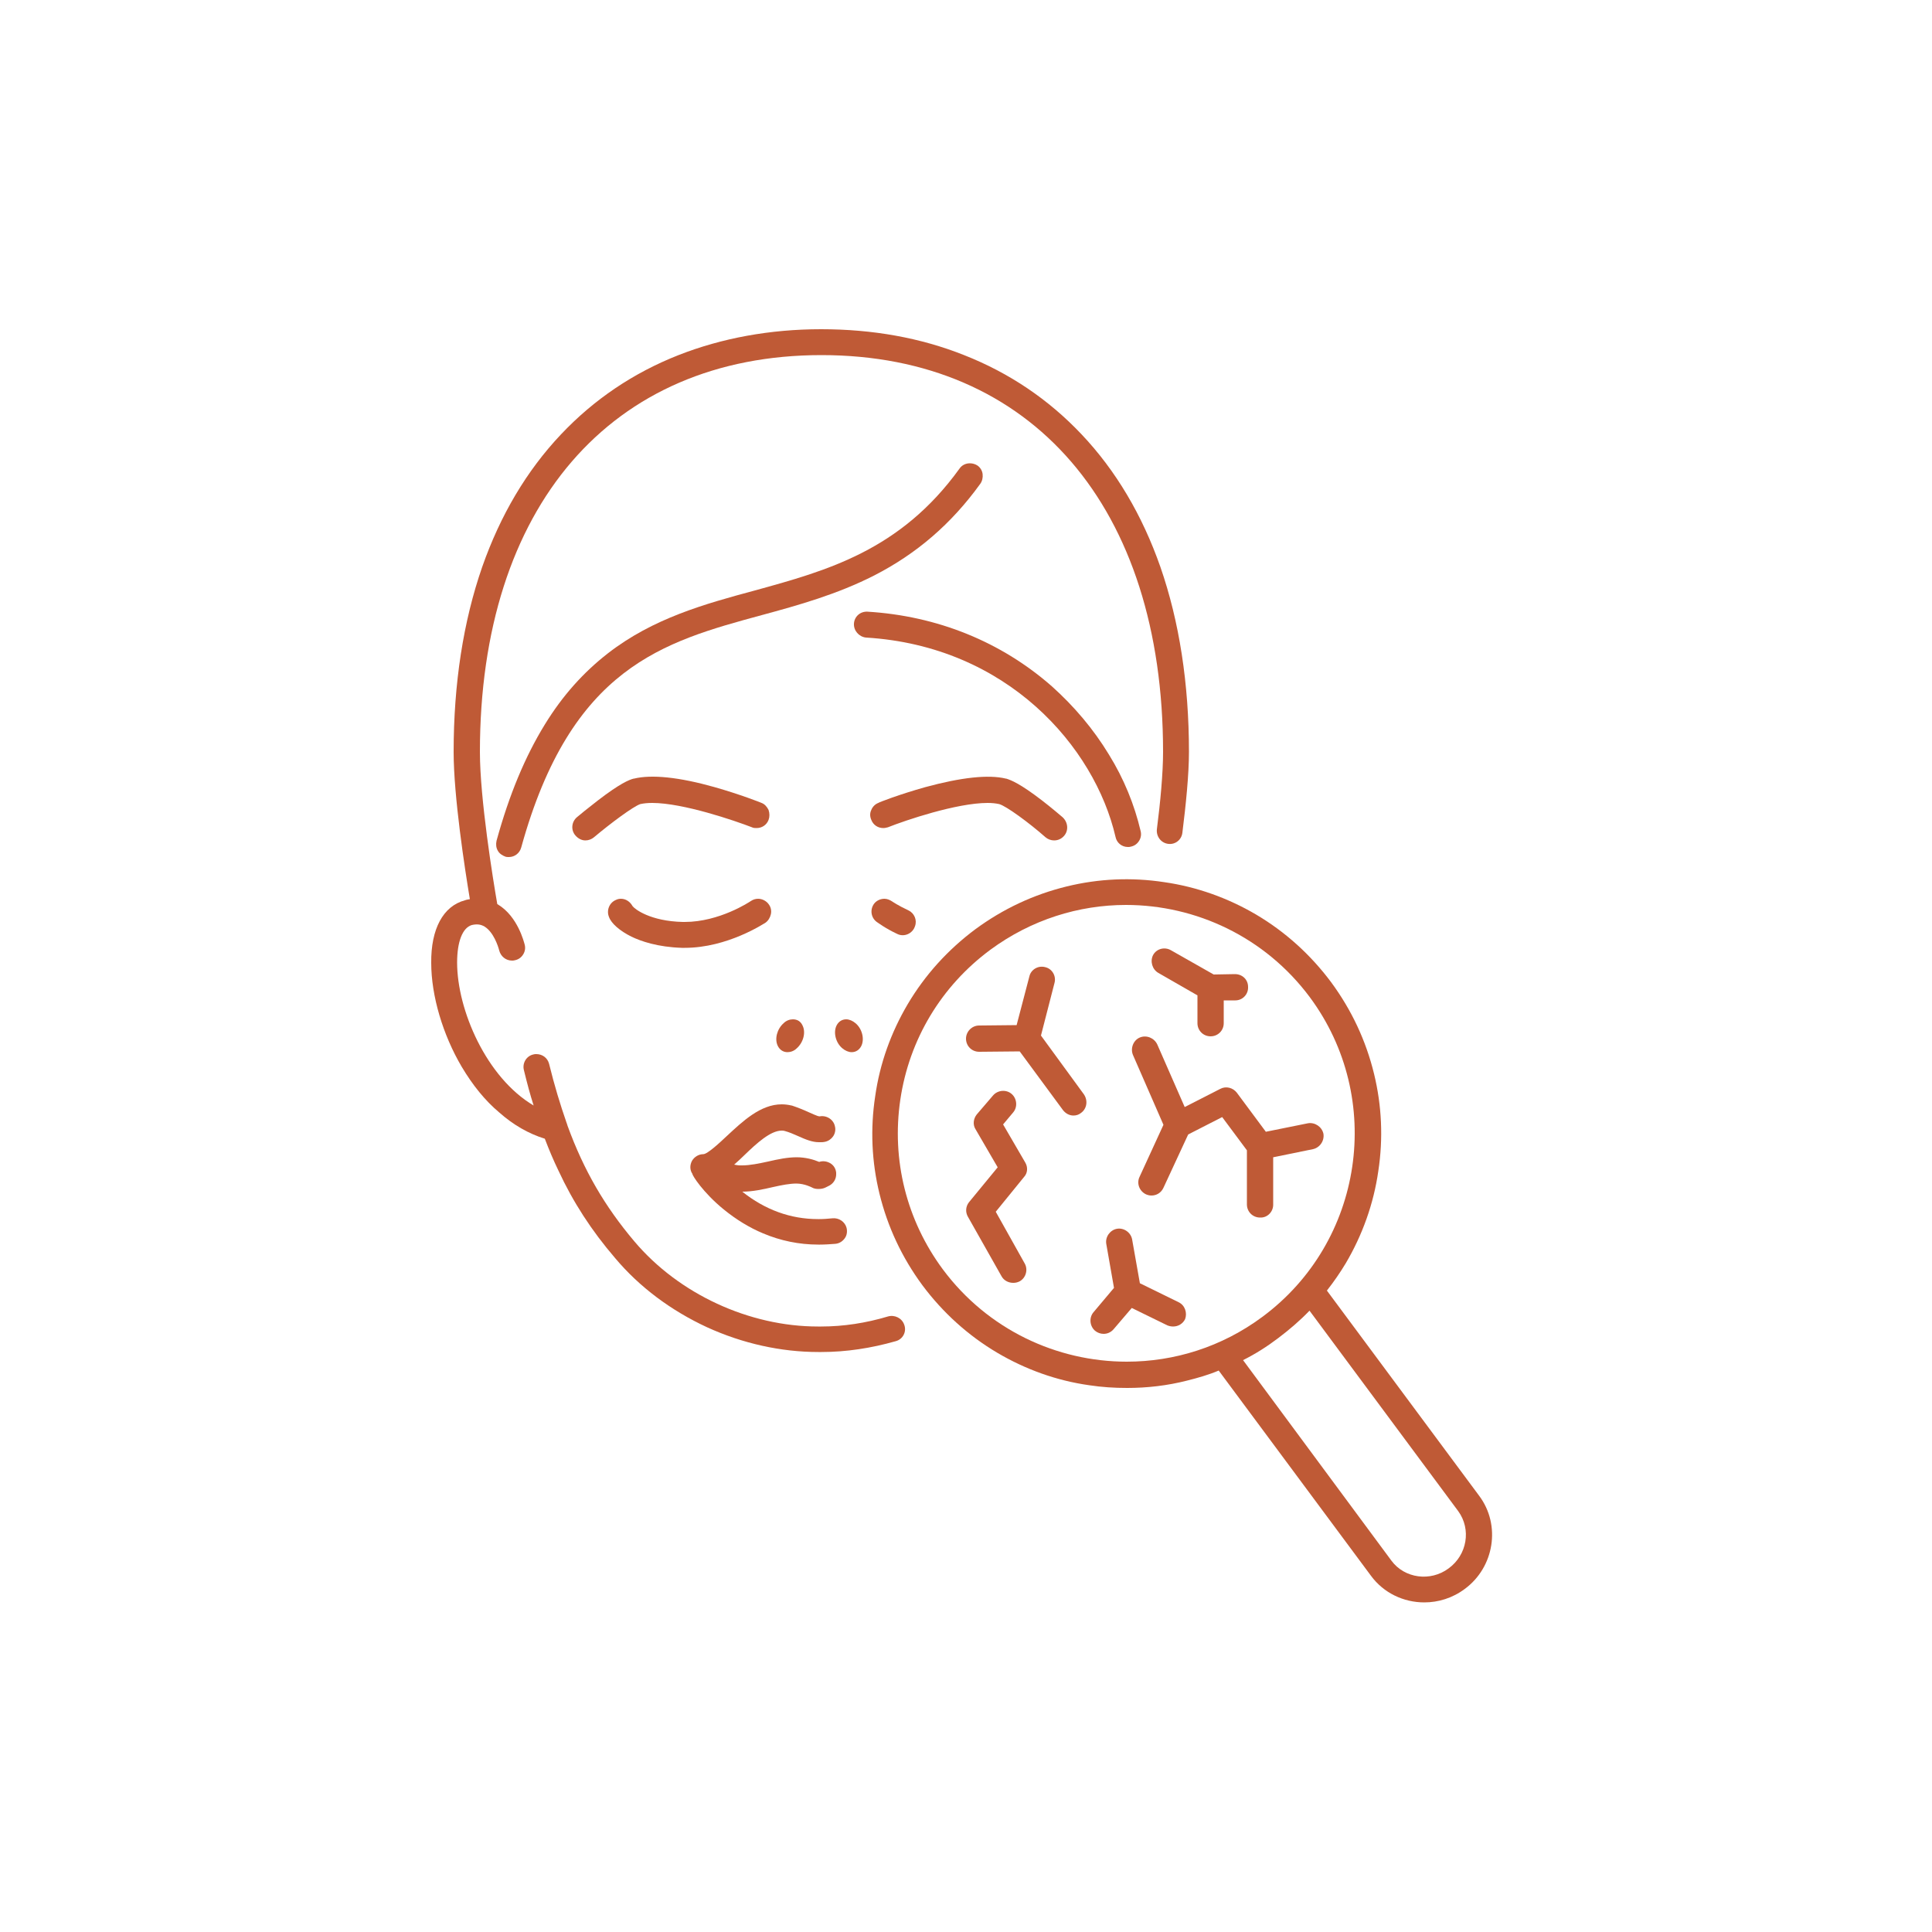 <?xml version="1.0" encoding="utf-8"?>
<!-- Generator: Adobe Illustrator 25.0.0, SVG Export Plug-In . SVG Version: 6.00 Build 0)  -->
<svg version="1.1" id="Calque_1" xmlns="http://www.w3.org/2000/svg" xmlns:xlink="http://www.w3.org/1999/xlink" x="0px" y="0px"
	 viewBox="0 0 500 500" style="enable-background:new 0 0 500 500;" xml:space="preserve">
<style type="text/css">
	.st0{fill:#BF5A36;}
	.st1{clip-path:url(#SVGID_2_);}
	.st2{clip-path:url(#SVGID_4_);}
</style>
<g id="_x38_80255a294">
	<path class="st0" d="M220.4,272.3c1.1,0,2-0.6,2.5-1.6c0.9-1.8,0.2-4.5-1.5-5.9c-0.7-0.6-1.6-1-2.4-1c-1.1,0-2,0.6-2.5,1.6
		c-0.9,1.8-0.2,4.5,1.5,5.9C218.7,271.9,219.6,272.3,220.4,272.3z"/>
	<path class="st0" d="M205.2,263.8c-0.8,0-1.7,0.3-2.4,1c-1.7,1.5-2.4,4.1-1.5,5.9c0.5,1,1.4,1.6,2.5,1.6c0.8,0,1.7-0.3,2.4-1
		c1.7-1.5,2.4-4.1,1.5-5.9C207.2,264.3,206.3,263.8,205.2,263.8z"/>
	<path class="st0" d="M258.6,208.1c1.8,0.5,7.7,4.8,12,8.6c0.6,0.5,1.4,0.8,2.2,0.8c1,0,1.9-0.4,2.6-1.2c1.2-1.4,1-3.5-0.4-4.8
		c-0.6-0.5-2.8-2.4-5.4-4.4c-5.6-4.3-7.9-5.2-9.2-5.6l-0.1,0c-4.5-1.1-11.6-0.3-20.8,2.2c-6.8,1.9-12.2,4-12.2,4.1
		c-0.8,0.3-1.5,1-1.8,1.8c-0.4,0.8-0.4,1.7,0,2.6c0.5,1.3,1.7,2.1,3.1,2.1c0.4,0,0.8-0.1,1.2-0.2c4.5-1.8,17.8-6.3,25.8-6.3
		C256.7,207.8,257.7,207.9,258.6,208.1z"/>
	<path class="st0" d="M151.5,217.5c0.8,0,1.6-0.3,2.2-0.8c4.4-3.7,10.2-8,12-8.6c0.9-0.2,1.9-0.3,3.1-0.3c8,0,21.4,4.6,25.8,6.3
		c0.4,0.2,0.8,0.2,1.2,0.2c1.4,0,2.6-0.8,3.1-2.1c0.3-0.8,0.3-1.7,0-2.6c-0.4-0.8-1-1.5-1.8-1.8c-0.2-0.1-5.5-2.2-12.2-4.1
		c-9.2-2.6-16.3-3.3-20.8-2.2l-0.1,0c-1.2,0.3-3.6,1.3-9.2,5.6c-2.6,2-4.8,3.8-5.5,4.4c-1.4,1.2-1.6,3.3-0.4,4.7
		C149.6,217,150.5,217.5,151.5,217.5z"/>
	<path class="st0" d="M163.4,242.4c2.5,1.2,6.8,2.7,13.1,2.9c0.2,0,0.4,0,0.7,0c11.1,0,20.5-6.3,20.9-6.5c0.7-0.5,1.2-1.3,1.4-2.2
		c0.2-0.9,0-1.8-0.5-2.5c-0.6-0.9-1.7-1.5-2.8-1.5c-0.7,0-1.3,0.2-1.9,0.6c-0.3,0.2-8.1,5.4-17.1,5.4c-0.2,0-0.3,0-0.5,0
		c-8.4-0.2-12.4-3.3-13-4.1c-0.6-1.1-1.7-1.9-3-1.9c-0.5,0-0.9,0.1-1.3,0.3c-1.7,0.7-2.5,2.7-1.8,4.4
		C158.2,239,160.4,240.9,163.4,242.4z"/>
	<path class="st0" d="M253.7,125.2c0.5-0.7,0.7-1.6,0.6-2.5c-0.1-0.9-0.6-1.7-1.3-2.2c-0.6-0.4-1.3-0.6-2-0.6
		c-1.1,0-2.1,0.5-2.7,1.4c-15.3,21.2-34.4,26.4-52.9,31.5c-13,3.5-26.4,7.2-38.1,16.3c-6.3,4.9-11.7,10.9-16.3,18.4
		c-5.1,8.3-9.2,18.1-12.5,30.1c-0.2,0.9-0.1,1.8,0.3,2.5c0.4,0.8,1.2,1.3,2,1.6c0.3,0.1,0.6,0.1,0.9,0.1c1.5,0,2.8-1,3.2-2.5
		c12.9-46.7,36.8-53.2,62.2-60.1c9.6-2.6,19.6-5.4,29.2-10.3C237.2,143.3,246.2,135.6,253.7,125.2z"/>
	<path class="st0" d="M291.9,219.2c0.3,0,0.5,0,0.8-0.1c0.9-0.2,1.6-0.7,2.1-1.5c0.5-0.8,0.6-1.7,0.4-2.5
		c-1.6-6.8-4.3-13.5-8.2-19.8c-4-6.6-9-12.5-14.8-17.7c-13.1-11.5-29.6-18.2-47.7-19.3c-1.9-0.1-3.4,1.3-3.5,3.1
		c-0.1,1.8,1.3,3.4,3.1,3.6c36.6,2.2,59.2,28.3,64.6,51.6C289,218.1,290.3,219.2,291.9,219.2z"/>
	<g>
		<defs>
			<rect id="SVGID_1_" x="225.3" y="226.7" width="161.3" height="188.5"/>
		</defs>
		<clipPath id="SVGID_2_">
			<use xlink:href="#SVGID_1_"  style="overflow:visible;"/>
		</clipPath>
		<g class="st1">
			<path class="st0" d="M382.8,387.1L343.4,334c1.8-2.3,3.4-4.6,4.9-7.1c4.3-7.3,7.2-15.4,8.4-23.8c1.3-8.5,0.9-17-1.1-25.2
				c-2.1-8.6-5.8-16.5-11.1-23.7c-5.3-7.1-11.8-13-19.4-17.5c-7.3-4.3-15.4-7.2-23.8-8.4c-8.5-1.3-17-0.9-25.2,1.1
				c-8.6,2.1-16.5,5.8-23.7,11.1c-7.1,5.3-13,11.8-17.5,19.4c-4.3,7.3-7.2,15.3-8.4,23.8c-1.3,8.5-0.9,17,1.1,25.2
				c2.1,8.6,5.8,16.5,11.1,23.7c5.3,7.1,11.8,13,19.4,17.5c7.3,4.3,15.3,7.2,23.8,8.4c3.3,0.5,6.5,0.7,9.8,0.7
				c5.2,0,10.4-0.6,15.5-1.9c2.8-0.7,5.6-1.5,8.2-2.6l39.4,53.1c3.3,4.5,8.5,6.9,13.8,6.9c3.6,0,7.3-1.1,10.5-3.5
				C386.7,405.6,388.5,394.7,382.8,387.1z M291.6,352.4c-18.1,0-36-8.3-47.6-23.9c-9.4-12.7-13.3-28.3-11-43.9
				c2.3-15.6,10.6-29.4,23.3-38.8c10.6-7.8,22.9-11.6,35.1-11.6c18.1,0,36,8.3,47.6,23.9c19.4,26.2,13.9,63.3-12.3,82.7
				C316.2,348.6,303.9,352.4,291.6,352.4z M374.9,405.9c-4.7,3.5-11.4,2.6-14.8-2L321.7,352c3.2-1.6,6.2-3.5,9.1-5.7
				c2.9-2.2,5.6-4.5,8.1-7.1l38.5,51.9C380.8,395.8,379.7,402.4,374.9,405.9z"/>
		</g>
	</g>
	<path class="st0" d="M269.4,268l3.5-13.6c0.5-1.8-0.6-3.7-2.4-4.1c-1.8-0.5-3.7,0.6-4.1,2.4l-3.3,12.6l-9.7,0.1
		c-1.9,0-3.4,1.6-3.4,3.4c0,1.9,1.5,3.4,3.4,3.4c0,0,0,0,0,0l10.5-0.1l11.2,15.2c0.7,0.9,1.7,1.4,2.7,1.4c0.7,0,1.4-0.2,2-0.7
		c1.5-1.1,1.8-3.2,0.7-4.8L269.4,268z"/>
	<path class="st0" d="M265.3,300.8l-5.7-9.8l2.6-3.1c1.2-1.4,1-3.6-0.4-4.8c-1.4-1.2-3.6-1-4.8,0.4l-4.2,4.9
		c-0.9,1.1-1.1,2.7-0.3,3.9l5.7,9.8l-7.4,9c-0.9,1.1-1,2.6-0.3,3.8l8.7,15.4c0.6,1.1,1.8,1.7,3,1.7c0.6,0,1.1-0.1,1.7-0.4
		c1.6-0.9,2.2-3,1.3-4.6l-7.5-13.4l7.4-9.1C265.9,303.6,266.1,302.1,265.3,300.8z"/>
	<path class="st0" d="M329.5,311.8l0-12.3l10.3-2.1c1.8-0.4,3-2.2,2.7-4c-0.4-1.8-2.2-3-4-2.7l-10.9,2.2l-7.5-10.1
		c-1-1.3-2.8-1.8-4.3-1l-9.2,4.7l-7.1-16.2c-0.8-1.7-2.8-2.5-4.5-1.8s-2.5,2.8-1.8,4.5l7.9,18.1l-6.2,13.5c-0.8,1.7,0,3.7,1.7,4.5
		c0.5,0.2,0.9,0.3,1.4,0.3c1.3,0,2.5-0.7,3.1-2l6.4-13.8l8.8-4.5l6.4,8.6l0,14c0,1.9,1.5,3.4,3.4,3.4c0,0,0,0,0,0
		C328,315.2,329.5,313.6,329.5,311.8z"/>
	<path class="st0" d="M305,337l-10-4.9l-2-11.3c-0.3-1.8-2.1-3.1-3.9-2.8c-1.8,0.3-3.1,2.1-2.8,3.9l2,11.4l-5.3,6.3
		c-1.2,1.4-1,3.6,0.4,4.8c0.6,0.5,1.4,0.8,2.2,0.8c1,0,1.9-0.4,2.6-1.2l4.7-5.5l9.2,4.5c0.5,0.2,1,0.3,1.5,0.3
		c1.3,0,2.5-0.7,3.1-1.9C307.3,339.8,306.7,337.8,305,337z"/>
	<path class="st0" d="M299.8,251.8l10.1,5.8l0,7.2c0,1.9,1.5,3.4,3.4,3.4c0,0,0,0,0,0c1.9,0,3.4-1.5,3.4-3.4l0-5.9l3,0
		c1.9,0,3.4-1.6,3.3-3.5c0-1.9-1.5-3.3-3.4-3.3c0,0,0,0-0.1,0l-5.4,0.1l-11.1-6.3c-1.6-0.9-3.7-0.4-4.6,1.3
		C297.6,248.8,298.2,250.9,299.8,251.8z"/>
	<path class="st0" d="M230.9,233.3c-0.6-0.4-1.3-0.7-2-0.7c-1.1,0-2.1,0.5-2.7,1.3c-1.1,1.5-0.8,3.6,0.7,4.7
		c0.2,0.1,2.1,1.6,5.3,3.1c1.8,0.9,4-0.1,4.6-2c0.6-1.6-0.2-3.4-1.7-4.1C232.5,234.4,230.9,233.3,230.9,233.3z"/>
	<path class="st0" d="M187.3,313c3.2,2.6,6.6,4.7,10.2,6.2c4.5,1.9,9.3,2.9,14.3,2.9c0,0,0.1,0,0.2,0c0.1,0,0.1,0,0.2,0
		c1.3,0,2.7-0.1,4-0.2c1-0.1,1.8-0.6,2.4-1.4c0.6-0.8,0.7-1.8,0.5-2.7c-0.4-1.6-2-2.7-3.7-2.5c-1.1,0.1-2.2,0.2-3.3,0.2
		c-0.1,0-0.1,0-0.2,0c-0.1,0-0.1,0-0.2,0c-7.1,0-13.7-2.4-19.6-7.1c2.7,0,5.4-0.6,8-1.2c2.2-0.5,4.3-0.9,6-0.9c2.1,0,4,1,4,1
		c0.5,0.3,1.1,0.4,1.6,0.4c0,0,0.1,0,0.2,0c0.6,0,1.2-0.1,1.8-0.4c0,0,0.2-0.1,0.6-0.3c1.4-0.6,2.2-1.9,2.1-3.4l0-0.1
		c-0.1-1.1-0.7-2-1.6-2.5c-0.9-0.5-1.9-0.6-2.8-0.3c-1.4-0.6-3.5-1.2-5.8-1.2c-2.4,0-4.8,0.5-7.4,1.1c-2.3,0.5-4.7,1-6.7,1
		c-0.2,0-0.4,0-0.6,0c-0.5,0-1-0.1-1.5-0.2c0.9-0.8,1.8-1.6,2.7-2.5c3.1-3,6.7-6.3,9.6-6.3c0.3,0,0.5,0,0.8,0.1
		c1.1,0.3,2.3,0.8,3.4,1.3c2,0.9,3.7,1.6,5.4,1.6h0c0.1,0,0.1,0,0.2,0c0.1,0,0.1,0,0.2,0h0.1c0.4,0,0.7,0,1.1-0.1
		c0.9-0.2,1.6-0.7,2.1-1.4c0.5-0.7,0.7-1.7,0.5-2.5c-0.3-1.8-2.1-3-3.9-2.7c0,0,0,0,0,0c0,0-0.1,0-0.1,0l-0.1,0
		c-0.4,0-2.1-0.8-2.8-1.1c-1.3-0.6-2.8-1.2-4.3-1.7l-0.1,0c-0.8-0.2-1.7-0.3-2.5-0.3c-5.5,0-10.1,4.4-14.2,8.2
		c-1.7,1.6-5,4.7-6.1,4.7c-1.2,0-2.3,0.7-2.9,1.7c-0.6,1.1-0.6,2.4,0.1,3.4C179.1,304.1,181.9,308.6,187.3,313z"/>
	<g>
		<defs>
			<rect id="SVGID_3_" x="111.5" y="85.2" width="196.5" height="265.5"/>
		</defs>
		<clipPath id="SVGID_4_">
			<use xlink:href="#SVGID_3_"  style="overflow:visible;"/>
		</clipPath>
		<g class="st2">
			<path class="st0" d="M229.8,340.7c-5.7,1.7-11.5,2.6-17.3,2.6c-0.1,0-0.3,0-0.4,0c-0.1,0-0.3,0-0.4,0c-17.8,0-36-8.4-47.5-22
				c-7.7-9.1-13.1-18.4-17.3-29.9c-0.1-0.3-0.2-0.7-0.3-0.9c-1.6-4.6-3.1-9.5-4.5-15.2c-0.4-1.5-1.7-2.5-3.3-2.5
				c-0.3,0-0.5,0-0.8,0.1c-1.8,0.4-2.9,2.3-2.4,4.1c0.8,3.3,1.6,6.3,2.5,9.1c-12.2-7.2-19.8-24.7-19.8-37c0-5.4,1.4-9,3.8-9.7
				c1.3-0.3,2.3-0.2,3.3,0.4c2.3,1.4,3.5,5,3.8,6.2c0.4,1.5,1.7,2.6,3.3,2.6c0.2,0,0.5,0,0.8-0.1c0.9-0.2,1.6-0.7,2.1-1.5
				c0.5-0.8,0.6-1.7,0.4-2.5c-0.2-0.7-1.8-7.3-6.9-10.4c-0.1-0.1-0.2-0.1-0.2-0.1c-1.1-6.3-4.5-27.3-4.5-39.4
				c0-63.4,33.9-102.7,88.4-102.7s88.4,39.4,88.4,102.7c0,5.5-0.7,13-1.6,20c-0.2,1.9,1.1,3.6,3,3.8c1.8,0.2,3.4-1.1,3.6-2.9
				c0.9-7.2,1.7-15,1.7-20.9c0-17.7-2.5-33.8-7.4-47.9c-4.7-13.4-11.5-24.9-20.4-34.3c-8.5-9-18.7-15.9-30.4-20.5
				c-11.3-4.5-23.7-6.7-37-6.7c-13.2,0-25.7,2.3-36.9,6.7c-11.7,4.6-21.9,11.5-30.4,20.5c-8.9,9.4-15.7,20.9-20.4,34.3
				c-4.9,14.1-7.4,30.2-7.4,47.9c0,11.5,2.9,30.3,4.2,38.1c-0.4,0.1-0.8,0.1-1.3,0.3c-5.6,1.5-8.8,7.4-8.7,16.2
				c0,8.5,3,18.6,7.9,26.9c2.8,4.7,6,8.7,9.7,11.8c3.6,3.2,7.6,5.5,11.8,6.8c1.1,2.9,2.2,5.5,3.5,8.2c3.8,8.2,8.6,15.6,14.7,22.7
				c6.3,7.5,14.5,13.6,23.8,17.9c9.2,4.2,19.1,6.4,28.8,6.4c0.1,0,0.3,0,0.4,0c0.1,0,0.3,0,0.4,0c6.4,0,12.9-1,19.2-2.8
				c1.9-0.5,2.9-2.5,2.2-4.3C233.4,341.1,231.5,340.2,229.8,340.7z"/>
		</g>
	</g>
</g>
</svg>
